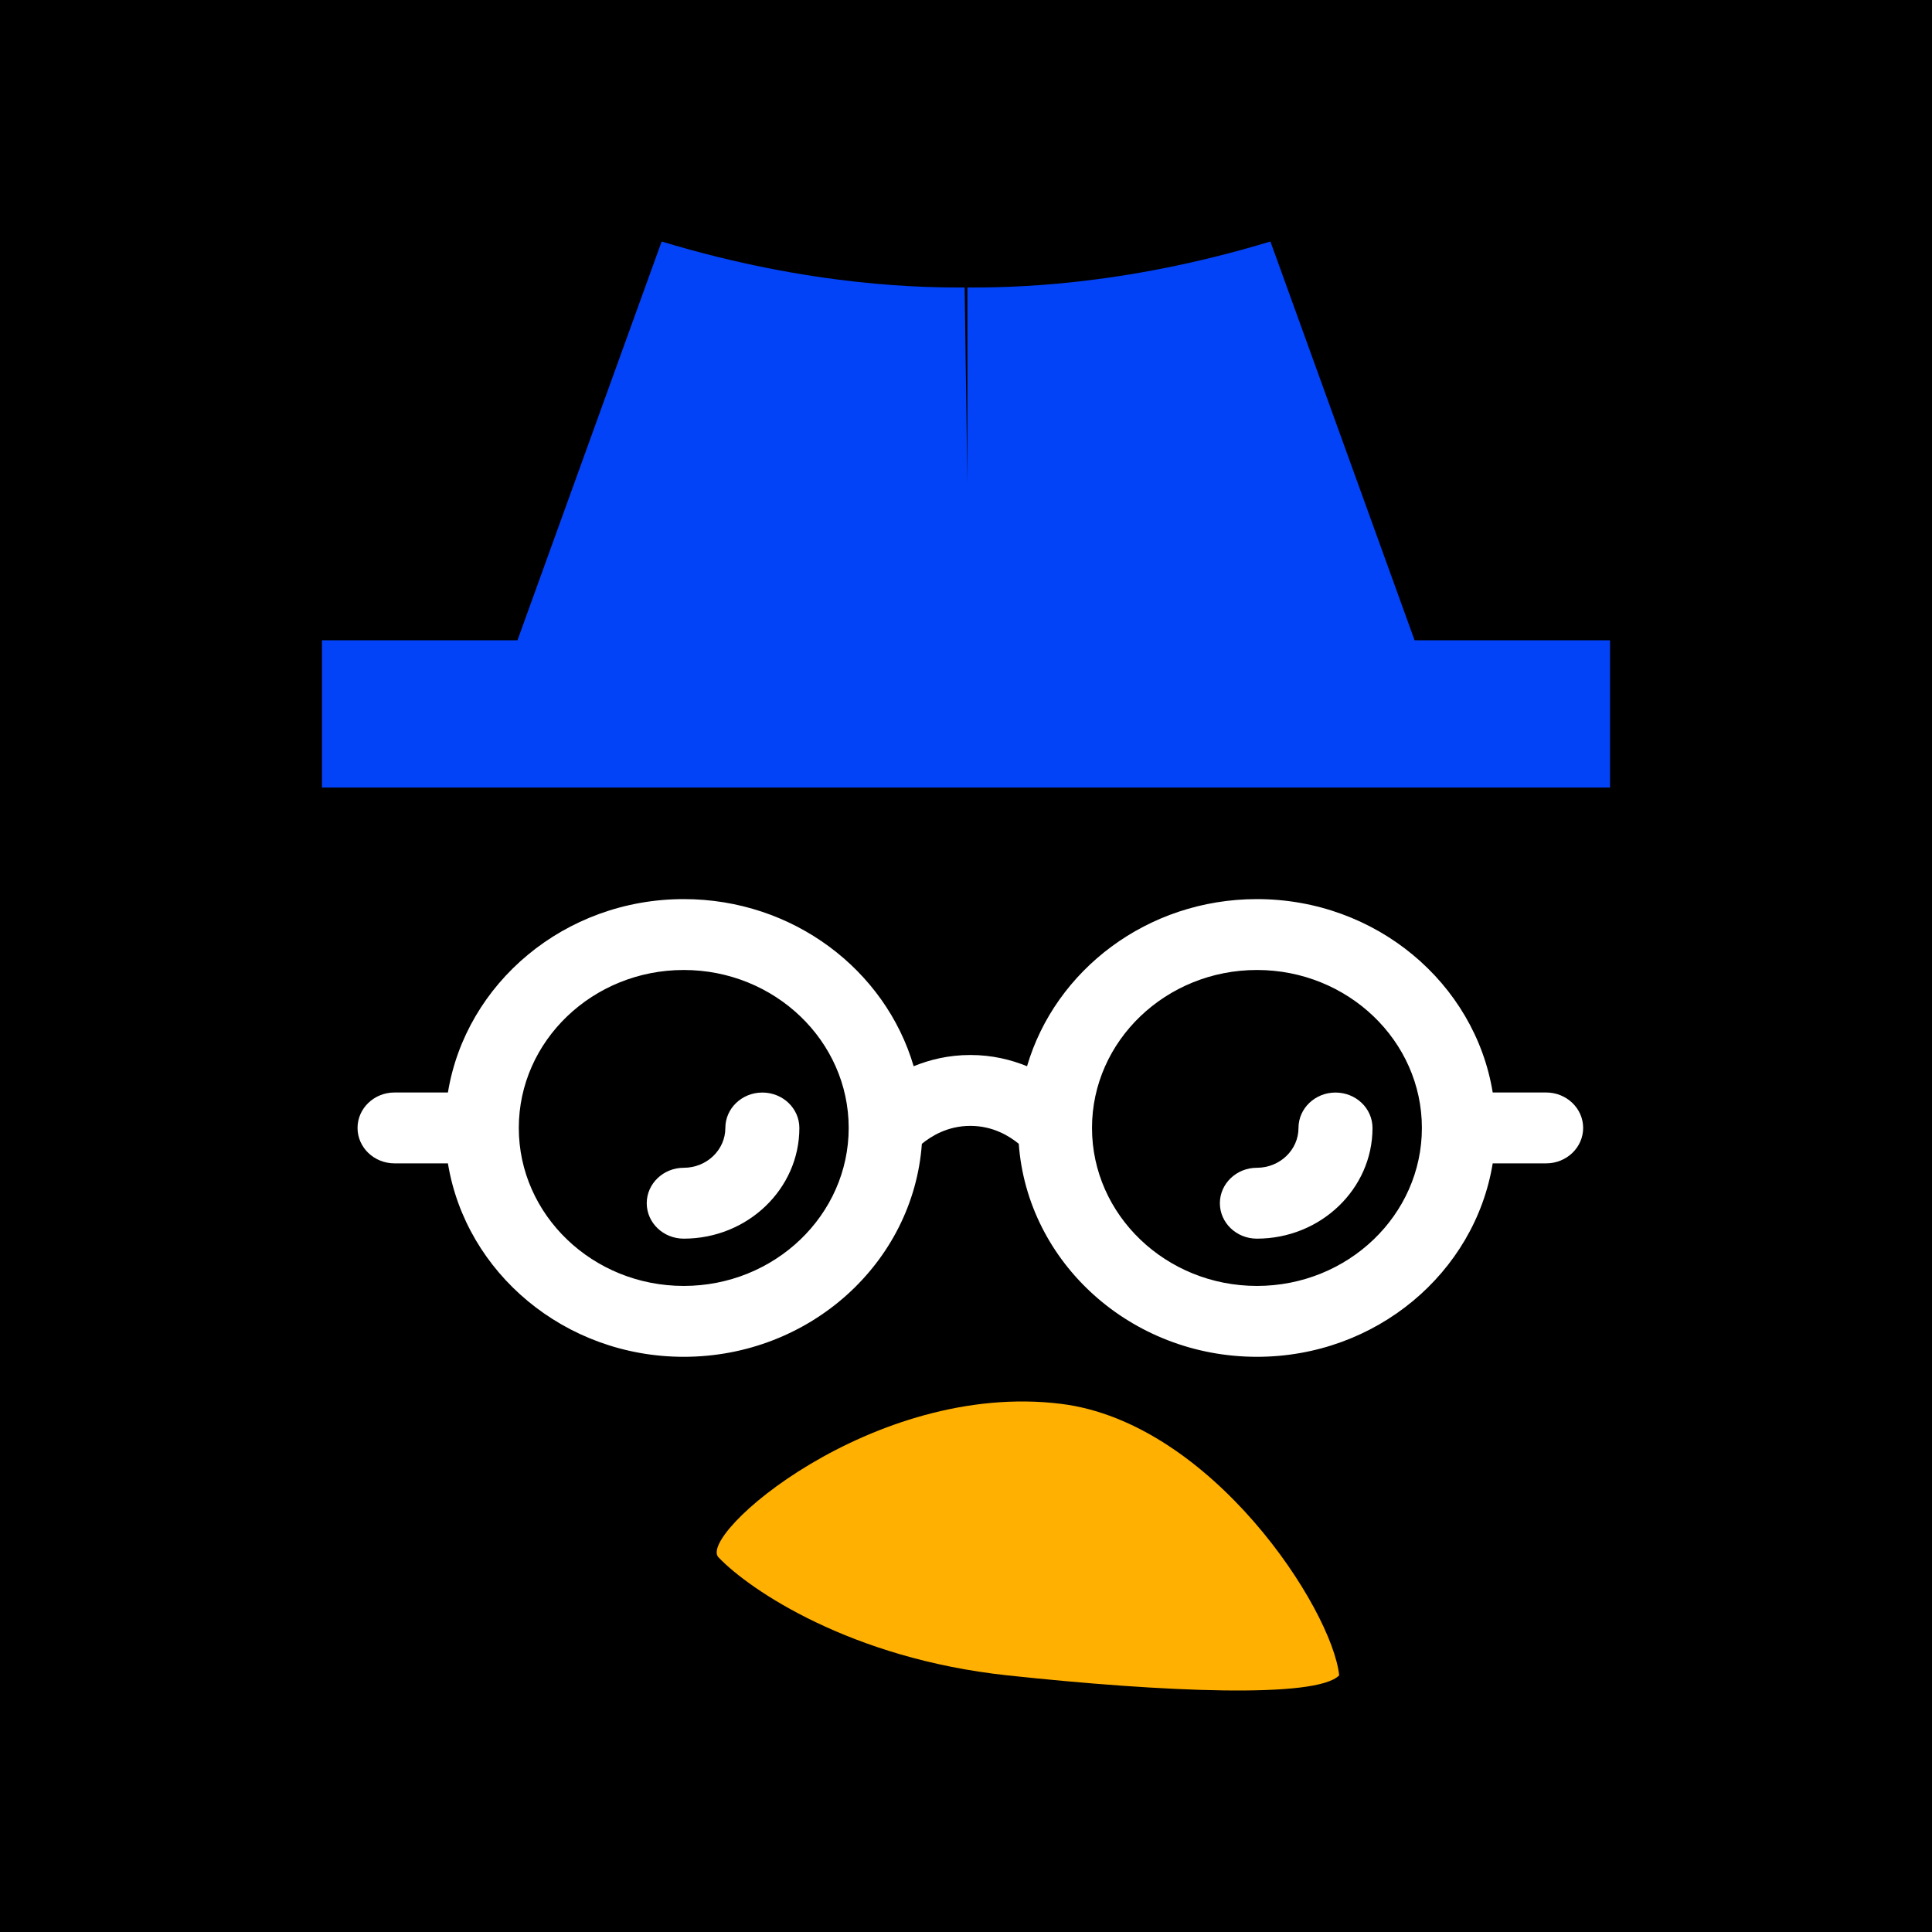 <svg width="32" height="32" viewBox="0 0 32 32" fill="none" xmlns="http://www.w3.org/2000/svg">
<rect width="32" height="32" fill="black"/>
<path d="M6.535 18.095H7.419C7.715 16.284 9.352 14.892 11.325 14.892C13.137 14.892 14.665 16.066 15.133 17.66C15.397 17.553 15.708 17.474 16.072 17.474C16.436 17.474 16.747 17.553 17.011 17.66C17.479 16.066 19.006 14.892 20.819 14.892C22.792 14.892 24.429 16.284 24.724 18.095H25.609C25.947 18.095 26.222 18.358 26.222 18.682C26.222 19.006 25.947 19.269 25.609 19.269H24.724C24.428 21.081 22.792 22.473 20.819 22.473C18.729 22.473 17.016 20.912 16.874 18.945C16.723 18.821 16.451 18.648 16.072 18.648C15.692 18.648 15.421 18.821 15.269 18.945C15.128 20.912 13.415 22.473 11.325 22.473C9.352 22.473 7.715 21.081 7.419 19.269H6.535C6.196 19.269 5.922 19.006 5.922 18.682C5.922 18.358 6.196 18.095 6.535 18.095ZM20.819 21.299C22.325 21.299 23.551 20.125 23.551 18.682C23.551 17.24 22.325 16.066 20.819 16.066C19.312 16.066 18.087 17.24 18.087 18.682C18.087 20.125 19.312 21.299 20.819 21.299ZM11.325 21.299C12.831 21.299 14.057 20.125 14.057 18.682C14.057 17.24 12.831 16.066 11.325 16.066C9.818 16.066 8.593 17.24 8.593 18.682C8.593 20.125 9.818 21.299 11.325 21.299Z" fill="white"/>
<path d="M20.818 19.342C21.198 19.342 21.507 19.046 21.507 18.683C21.507 18.358 21.782 18.096 22.12 18.096C22.459 18.096 22.733 18.358 22.733 18.683C22.733 19.694 21.873 20.516 20.818 20.516C20.479 20.516 20.205 20.253 20.205 19.929C20.205 19.605 20.48 19.342 20.818 19.342Z" fill="white"/>
<path d="M11.326 19.342C11.705 19.342 12.014 19.046 12.014 18.683C12.014 18.358 12.288 18.096 12.627 18.096C12.965 18.096 13.24 18.358 13.24 18.683C13.24 19.694 12.381 20.516 11.325 20.516C10.986 20.516 10.712 20.253 10.712 19.929C10.712 19.605 10.987 19.342 11.326 19.342Z" fill="white"/>
<path d="M16.683 27.749C14.093 27.471 12.42 26.335 11.908 25.802C11.502 25.451 14.456 22.866 17.574 23.252C20.068 23.561 22.065 26.651 22.181 27.749C21.807 28.136 19.272 28.027 16.683 27.749Z" fill="#FFB000"/>
<path fill-rule="evenodd" clip-rule="evenodd" d="M16 13.044L16.023 8L15.978 4.762C15.369 4.762 13.474 4.763 10.959 4L8.571 10.605H5.333V13.044H16ZM16 13.044L16.023 8V4.762C16.651 4.762 18.526 4.763 21.042 4L23.43 10.605H26.667V13.044H16Z" fill="#0243F7"/>
</svg>
